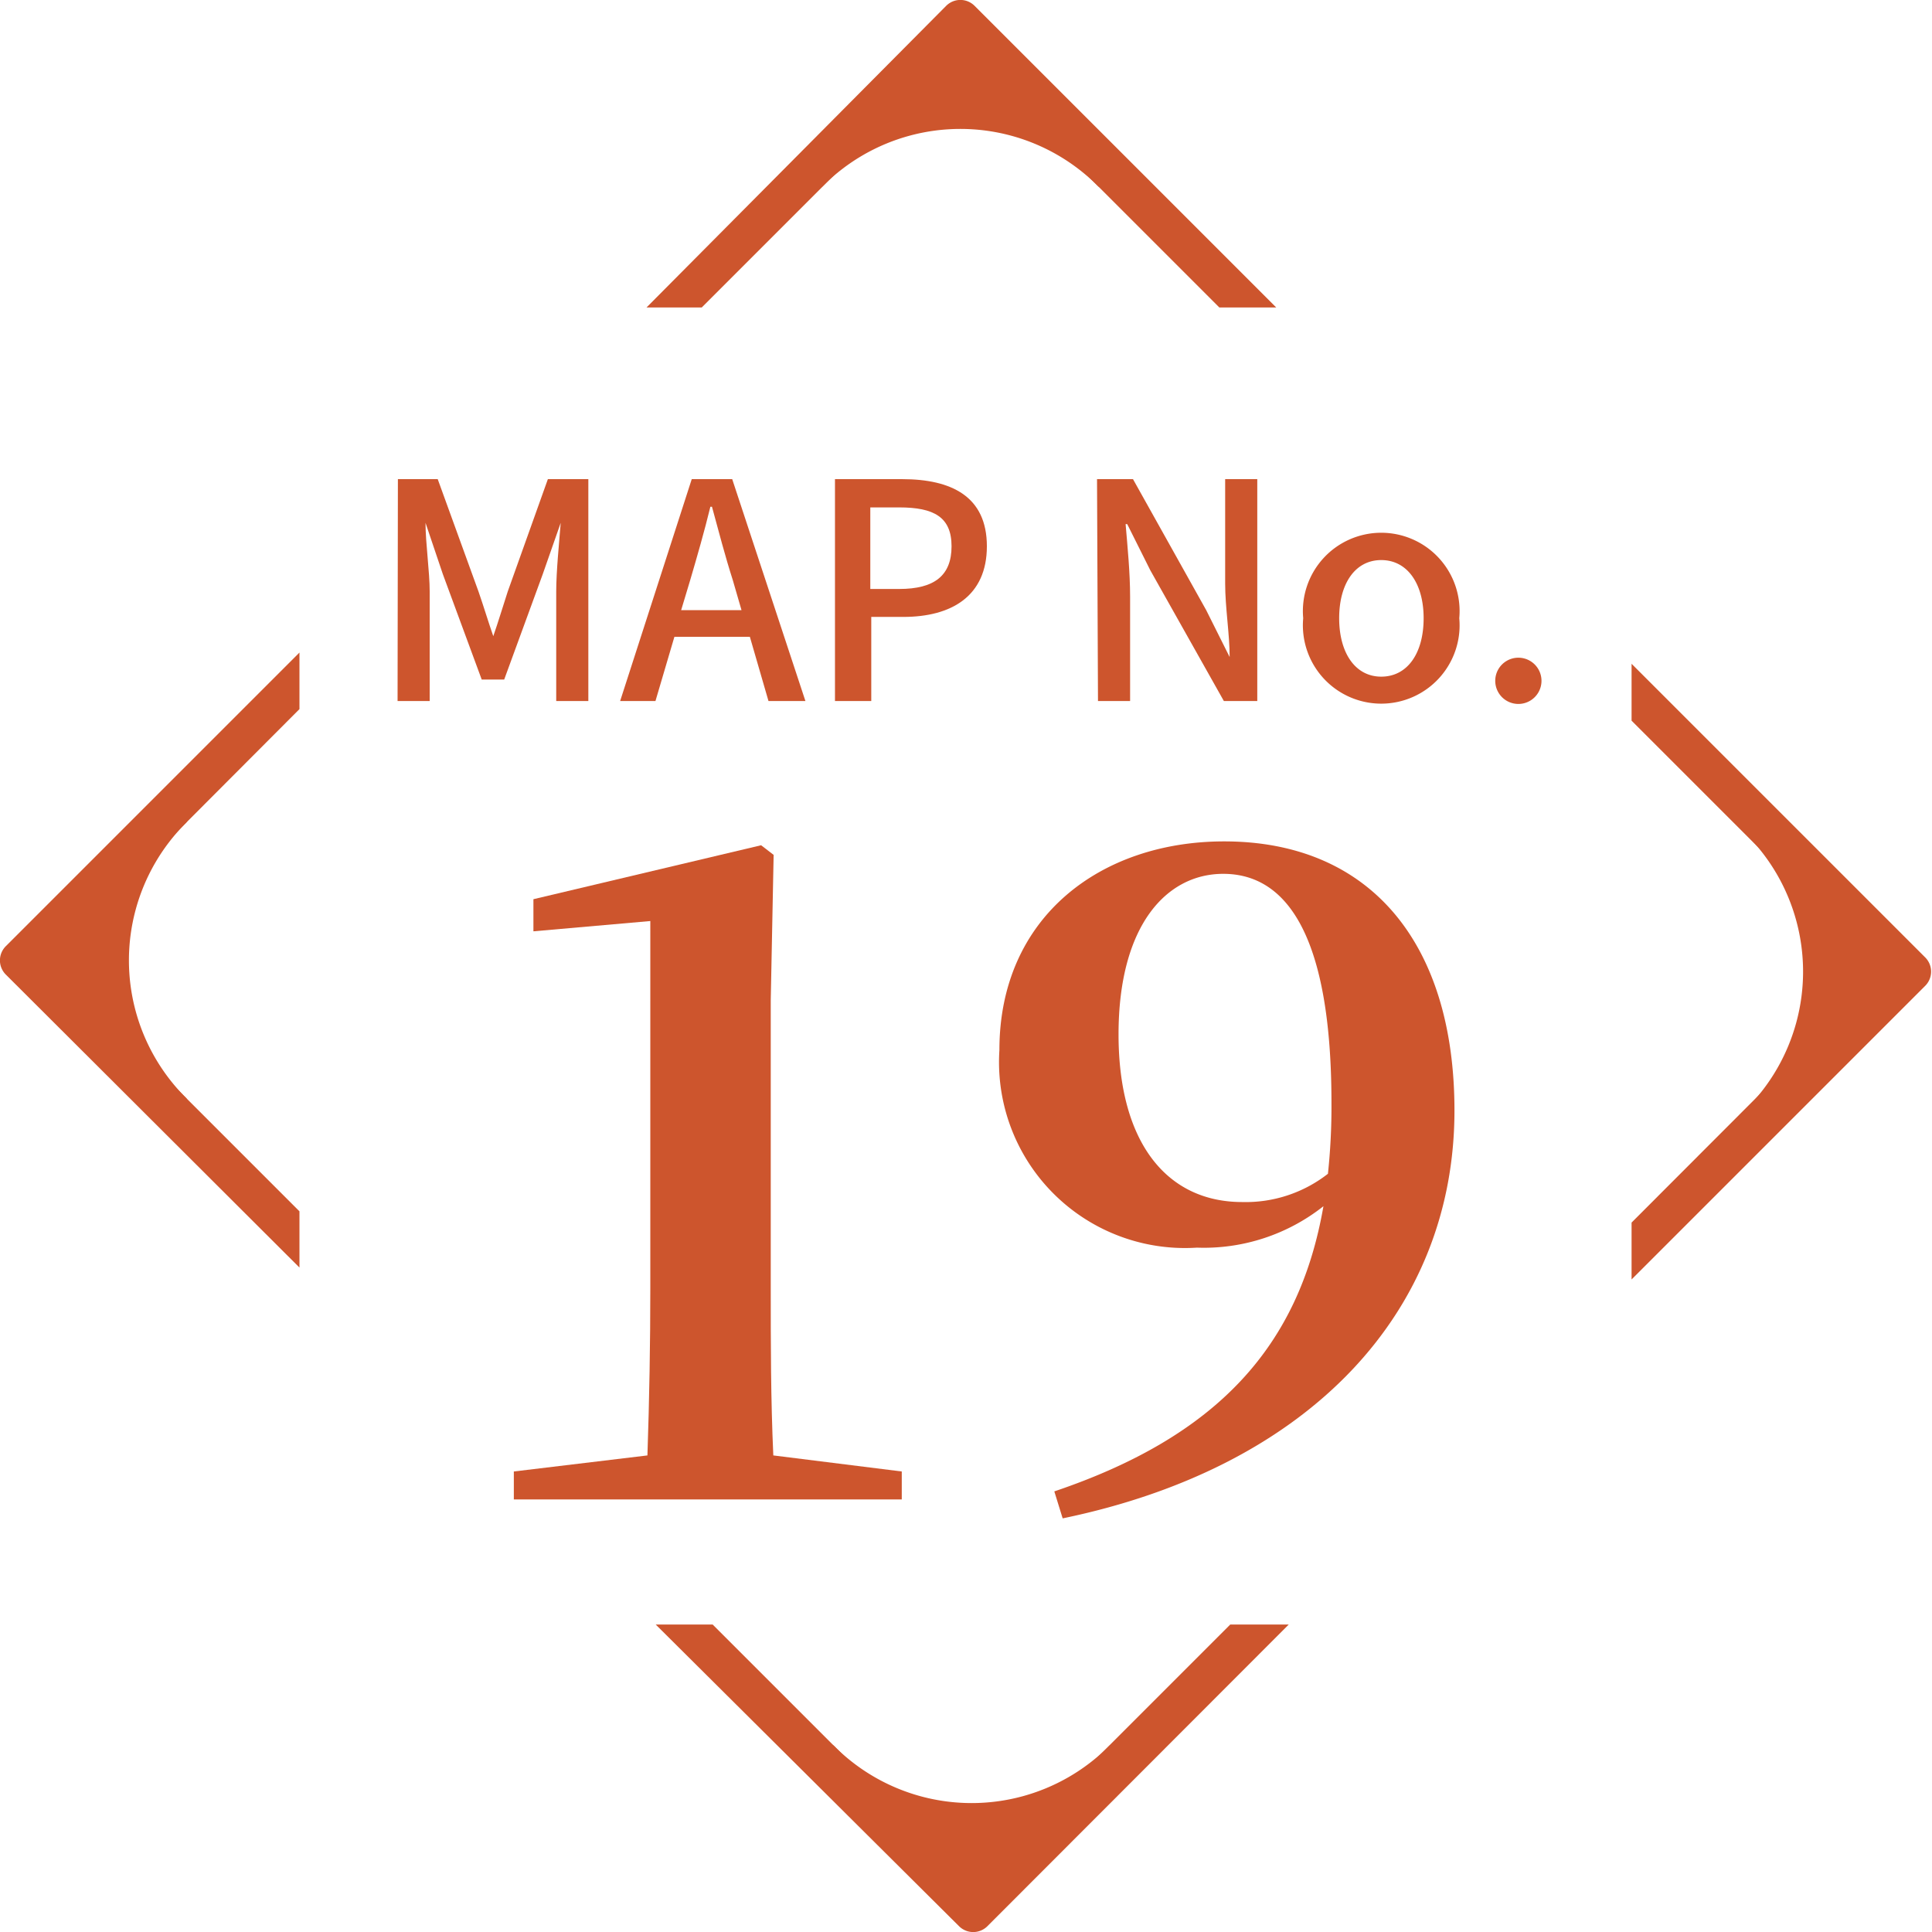 <svg xmlns="http://www.w3.org/2000/svg" width="60.16" height="60.16" viewBox="0 0 60.16 60.16"><defs><style>.aaa2abe0-9834-4582-ba54-7d50707c236f{fill:none;opacity:0.8;}.b7bb10b2-aed0-4e0d-b59c-30ac142dd7df,.f6f59d31-fbf4-4525-b18d-a7b78181f878,.fc2c2b91-6647-4765-bc3f-85b96b7f1086{fill:#cd552d;}.b7bb10b2-aed0-4e0d-b59c-30ac142dd7df,.fc2c2b91-6647-4765-bc3f-85b96b7f1086{stroke:#cd552d;stroke-width:0.39px;}.b7bb10b2-aed0-4e0d-b59c-30ac142dd7df{stroke-miterlimit:10;}.fc2c2b91-6647-4765-bc3f-85b96b7f1086{stroke-linecap:round;stroke-linejoin:round;}</style></defs><g id="ac906d2f-cf10-4198-8f54-fe2775c70698" data-name="レイヤー 2"><g id="efa76c63-c601-4169-b132-a200f8b4ab3d" data-name="contents"><path class="aaa2abe0-9834-4582-ba54-7d50707c236f" d="M59.84,30.56,30.56,59.84a.43.43,0,0,1-.61,0L.32,30.21a.43.43,0,0,1,0-.61L29.6.32a.43.43,0,0,1,.61,0L59.84,30A.43.43,0,0,1,59.84,30.56Z"/><path class="b7bb10b2-aed0-4e0d-b59c-30ac142dd7df" d="M21.77,9.38l8.14-8.14,8.14,8.14h1.22L30.21.32a.43.43,0,0,0-.61,0l-9,9.06Z"/><path class="b7bb10b2-aed0-4e0d-b59c-30ac142dd7df" d="M9.13,37.8,1.24,29.91,9.13,22V20.79L.32,29.6a.43.43,0,0,0,0,.61L9.13,39Z"/><path class="b7bb10b2-aed0-4e0d-b59c-30ac142dd7df" d="M51,22.36l7.89,7.89L51,38.15v1.22l8.81-8.81a.43.43,0,0,0,0-.61L51,21.14Z"/><path class="b7bb10b2-aed0-4e0d-b59c-30ac142dd7df" d="M38.39,50.78l-8.14,8.14-8.14-8.14H20.89L30,59.84a.43.43,0,0,0,.61,0l9.05-9.06Z"/><path class="f6f59d31-fbf4-4525-b18d-a7b78181f878" d="M28.08,45.82v.87H16v-.87l4.16-.5c.06-1.75.09-3.49.09-5.23V28.68L16.61,29V28l7.09-1.68.39.3L24,31.15v8.94c0,1.74,0,3.48.08,5.23Z"/><path class="f6f59d31-fbf4-4525-b18d-a7b78181f878" d="M32.83,46.44c5.06-1.71,7.62-4.5,8.38-8.88a6,6,0,0,1-3.94,1.29,5.79,5.79,0,0,1-6.15-6.15c0-4.14,3.15-6.5,7-6.5,4.53,0,7.17,3.15,7.17,8.38,0,6.24-4.47,11.1-12.2,12.7Zm8.52-9.89a19.64,19.64,0,0,0,.11-2.2c0-5.17-1.37-7.14-3.37-7.14-1.77,0-3.26,1.61-3.26,5s1.52,5.22,3.85,5.22A4.16,4.16,0,0,0,41.35,36.55Z"/><path class="f6f59d31-fbf4-4525-b18d-a7b78181f878" d="M12.39,14.92h1.24l1.27,3.5c.16.46.3.93.46,1.39h0c.16-.46.3-.93.45-1.39l1.25-3.5h1.26v6.91h-1V18.42c0-.62.09-1.51.14-2.14h0l-.56,1.6L15.7,21.16H15l-1.21-3.28-.54-1.6h0c0,.63.13,1.52.13,2.14v3.41h-1Z"/><path class="f6f59d31-fbf4-4525-b18d-a7b78181f878" d="M21.54,14.92H22.8l2.28,6.91H23.93l-.58-2H21l-.59,2h-1.1ZM21.21,19h1.88l-.27-.93c-.24-.75-.44-1.52-.65-2.29h-.05c-.19.78-.41,1.54-.63,2.29Z"/><path class="f6f59d31-fbf4-4525-b18d-a7b78181f878" d="M26,14.92h2.09c1.54,0,2.64.54,2.64,2.09s-1.1,2.2-2.6,2.2h-1v2.62H26Zm2,3.42c1.1,0,1.63-.42,1.63-1.33S29.08,15.8,28,15.8h-.9v2.54Z"/><path class="f6f59d31-fbf4-4525-b18d-a7b78181f878" d="M34.16,14.92h1.12L37.56,19l.73,1.46h0c0-.71-.14-1.54-.14-2.29V14.92h1v6.91H38.11l-2.29-4.07-.72-1.44h-.05c.06.71.14,1.51.14,2.26v3.25h-1Z"/><path class="f6f59d31-fbf4-4525-b18d-a7b78181f878" d="M40.58,19.25a2.44,2.44,0,1,1,4.86,0,2.44,2.44,0,1,1-4.86,0Zm3.75,0c0-1.08-.51-1.81-1.32-1.81s-1.31.73-1.31,1.81.5,1.82,1.31,1.82S44.33,20.35,44.33,19.25Z"/><path class="f6f59d31-fbf4-4525-b18d-a7b78181f878" d="M46.56,21.2a.72.72,0,1,1,1.44,0,.72.72,0,1,1-1.44,0Z"/><path class="fc2c2b91-6647-4765-bc3f-85b96b7f1086" d="M25.84,54.51a6.24,6.24,0,0,0,8.83,0l-4.42,4.41Z"/><path class="fc2c2b91-6647-4765-bc3f-85b96b7f1086" d="M5.65,25.49a6.24,6.24,0,0,0,0,8.83L1.24,29.91Z"/><path class="fc2c2b91-6647-4765-bc3f-85b96b7f1086" d="M34.32,5.65a6.24,6.24,0,0,0-8.83,0l4.42-4.41Z"/><path class="fc2c2b91-6647-4765-bc3f-85b96b7f1086" d="M54.51,34.67a6.24,6.24,0,0,0,0-8.83l4.41,4.41Z"/></g></g></svg>
